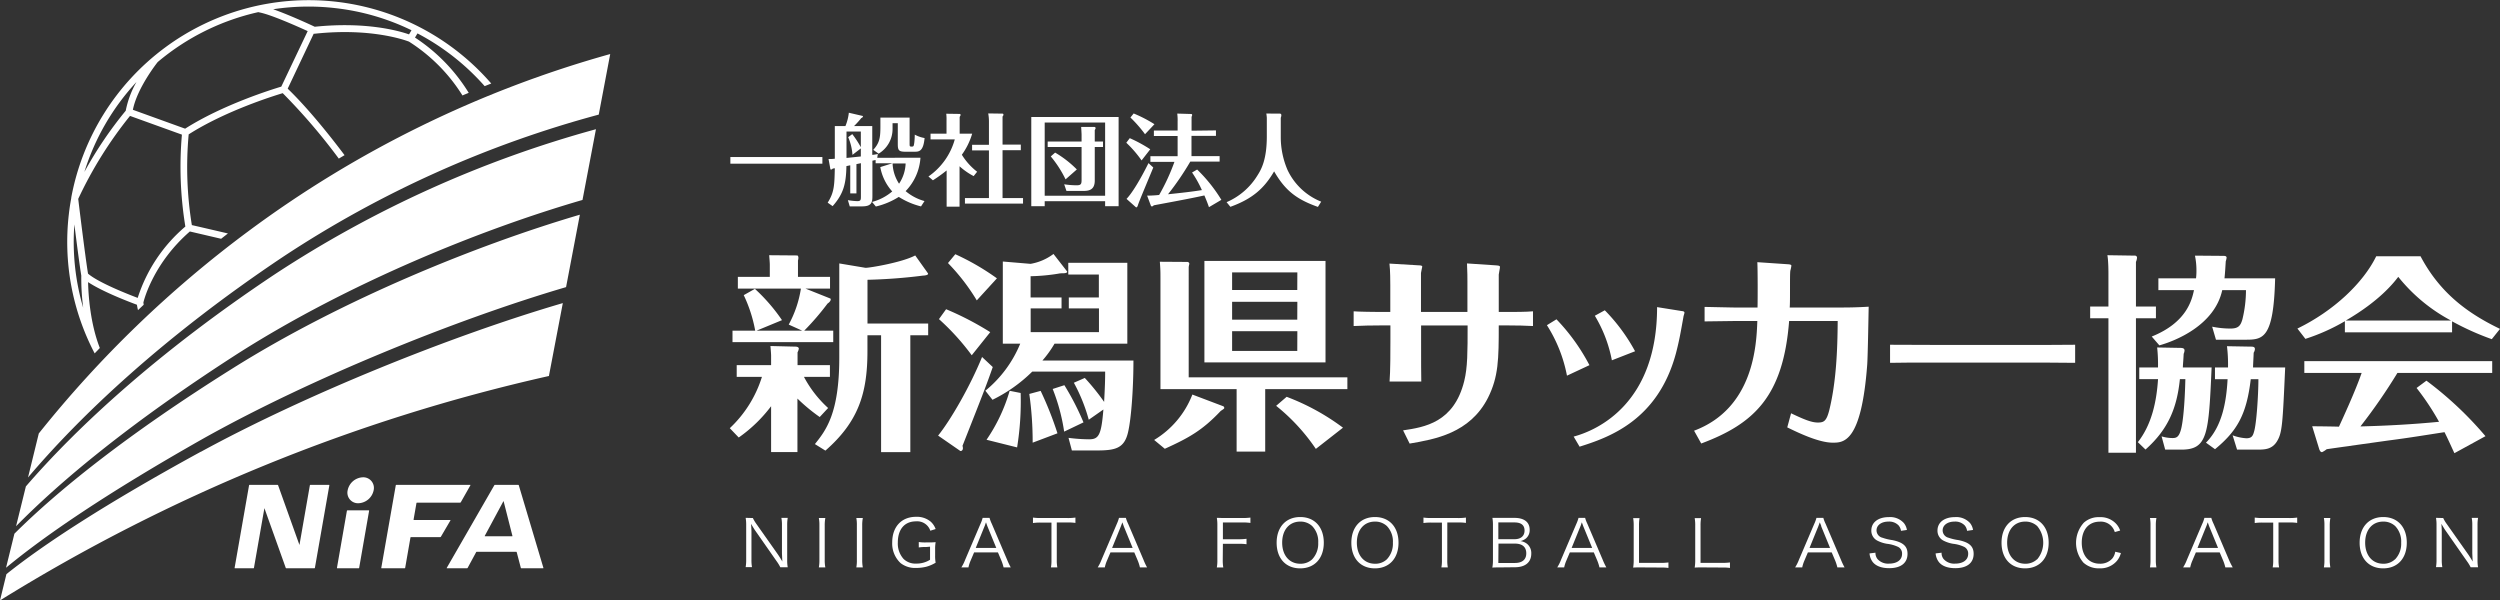 <svg id="レイヤー_2" data-name="レイヤー 2" xmlns="http://www.w3.org/2000/svg" viewBox="0 0 654.16 157.11"><rect x="0" y="0" width="654.16" height="157.11" fill="#333333" stroke="none"/><defs><style>.cls-1{fill:#fff;}</style></defs><title>logo_footer</title><path class="cls-1" d="M135.21,141.5a.09.09,0,0,0,.1-.12l-2.29-9c0-.07-.06-.07-.1,0l-4.84,9a.08.08,0,0,0,.07.12h7.06m8.21,8.26a.09.09,0,0,1-.1.11h-5.65a.16.16,0,0,1-.16-.12l-1.07-4.08a.17.17,0,0,0-.16-.12H126a.22.22,0,0,0-.19.12l-2.21,4.09a.27.27,0,0,1-.2.11H118.2c-.07,0-.1-.05-.07-.11l12.44-21.61a.25.25,0,0,1,.19-.11h6.06a.18.18,0,0,1,.16.11Zm-33.87-12.53a.1.1,0,0,1-.1-.12l.75-4.29a.15.15,0,0,1,.15-.12h11.26a.28.28,0,0,0,.2-.12l2.51-4.43c0-.06,0-.11-.06-.11H104.94a.16.16,0,0,0-.15.12L101,149.75a.09.09,0,0,0,.1.12h6a.15.15,0,0,0,.15-.12l1.38-7.92a.16.16,0,0,1,.15-.12h7.64a.22.22,0,0,0,.19-.12l2.48-4.24c0-.07,0-.12-.06-.12Zm-29.94,6.41c0,.07,0,.12,0,.12s0,0-.07-.11L74,128.15a.2.2,0,0,0-.17-.11H66.55a.15.15,0,0,0-.15.12l-3.78,21.59a.1.1,0,0,0,.11.12h4.81a.14.14,0,0,0,.14-.12l2.71-15.48a.19.19,0,0,1,0-.12s0,0,.07.11L76,149.76a.19.19,0,0,0,.17.11h7.31a.15.15,0,0,0,.15-.12l3.78-21.59a.1.1,0,0,0-.11-.12H82.46a.16.16,0,0,0-.15.12Zm9.79,6.11a.1.1,0,0,0,.11.12h5.55a.15.15,0,0,0,.15-.12l2.6-14.91a.1.1,0,0,0-.1-.13H92.15a.17.17,0,0,0-.15.13ZM99,129.46a4.23,4.23,0,0,1-4,3.39,2.77,2.77,0,0,1-2.8-3.39,4.23,4.23,0,0,1,4-3.4A2.78,2.78,0,0,1,99,129.46Z" transform="translate(-1.23 -1.17)"/><path class="cls-1" d="M8,128.45,5.43,138.87C17,127.08,35.57,111.59,63.77,93.49c28.72-18.23,63.2-32.26,89.88-40l3.52-18.51a294.77,294.77,0,0,0-84,37.94C42.46,93.36,21.29,113.06,8,128.45M66.21,61.68a295.23,295.23,0,0,0-54.83,52.91L8.56,126.11c13.71-16.2,35.57-36.93,66.81-57.79A283.23,283.23,0,0,1,157.9,31.16l3-15.85A289.31,289.31,0,0,0,66.21,61.68ZM5,140.82l-2.19,8.91c10-8.3,26.28-19.48,51.82-33.92,27.63-15.46,65.53-30.94,94.72-39.51l3.61-18.95c-27.16,8-62.42,22.35-90.9,40.24C34.29,115,16.2,129.67,5,140.82Zm48.81-21.44C80.94,104.56,119,89.11,148.5,80.48L144.89,99.4l0,.15A466.33,466.33,0,0,0,1.23,158.28l1.68-6.88C12.66,143.61,28.63,133.12,53.76,119.38Z" transform="translate(-1.23 -1.17)"/><path class="cls-1" d="M35.25,31.5l13.58,4.9a96.74,96.74,0,0,0,.9,24.05A40.84,40.84,0,0,0,37.26,79.12c-2.63-1-10.28-4-13-6.35-.73-4.52-2.33-17.59-2.56-19.56A106,106,0,0,1,35.25,31.5M23,81.7a61.13,61.13,0,0,1-2.31-21.81c.6,4.76,1.37,10.76,1.81,13.39A60.89,60.89,0,0,0,23,81.7Zm13.9-59a24.48,24.48,0,0,0-2.77,7.44A102.64,102.64,0,0,0,23.31,46.16,61.39,61.39,0,0,1,36.92,22.65Zm32-18.32c2.84.45,9.89,3.58,12.84,4.93L74.83,23.84c-2.38.71-15.32,4.73-25.16,11L36,29.9c1.13-5.76,6.44-12.43,6.5-12.5h0A61.71,61.71,0,0,1,68.88,4.33ZM89,3.3A61.06,61.06,0,0,1,108.9,9.08l-.64,1.09c-2.47-.87-11.13-3.4-24.67-2-1.18-.56-6.68-3.1-10.88-4.58A61.16,61.16,0,0,1,89,3.3ZM27.35,92.23c-2.53-6.48-3-13.93-3.07-17.24,3.78,2.52,10.82,5.2,12.78,5.92a14,14,0,0,0,.28,1.41l1.48-1.4c0-.21-.06-.4-.07-.59.28-1.18,2.83-10.47,12.16-18.59l8.18,1.91,1.78-1.39c-4.26-1-8-1.86-9.44-2.19a94.53,94.53,0,0,1-.83-23.74c9.52-6.08,22-10,24.61-10.78A156.54,156.54,0,0,1,89.88,42.67l1.51-.9c-2.44-3.25-8.9-11.65-14.88-17.4L83.31,10l.22,0c14.88-1.62,23.94,1.76,24.71,2.06a44.7,44.7,0,0,1,14,14.09c.54-.24,1.09-.46,1.64-.69A46.18,46.18,0,0,0,109.82,11l.65-1.09a61.56,61.56,0,0,1,17.58,13.8l1.72-.69A63.2,63.2,0,0,0,19.88,52.85l0,.12c-.26,1.41-.48,2.84-.64,4.28A62.82,62.82,0,0,0,26,93.64Z" transform="translate(-1.23 -1.17)"/><path class="cls-1" d="M192.19,113.21a31.05,31.05,0,0,0,8.41-13.42H194V96.71h9V94.24c0-.55-.12-1.87-.17-2.53l6.49.16c.55,0,.93.17.93.55a3.11,3.11,0,0,1-.33.94v3.35h8.47v3.08H211.6a29.82,29.82,0,0,0,6.32,8.14l-2.2,2.36a46.67,46.67,0,0,1-5.83-4.83v14H203v-12a37.62,37.62,0,0,1-8.47,8.19Zm26.23-39.6v3.08H212l6.49,2.59c.05,0,.11.11.11.22s0,.55-.83,1.1a68.52,68.52,0,0,1-6.1,7.09h7.59v3H192.9v-3h5.94a36.69,36.69,0,0,0-3-9.29l2.92-1.65a47,47,0,0,1,7.09,8.19l-6.65,2.75h11.93l-3.52-1.59a29,29,0,0,0,3.19-9.41h-16.5V73.61h8.36V70.43c0-.55-.11-1.82-.16-2.48l7.31.06c.22,0,.33.33.33.6a2.64,2.64,0,0,1-.11.72v4.28Zm9.79,19.47c0,11.11-2.42,18.48-11,26l-2.75-1.71c2.86-3.57,6.38-8,6.38-22.6V70.1l6.87,1.15c1.21,0,9.63-1.43,13-3.24L244,72.63c.38.49-.77.65-1.21.65a140.5,140.5,0,0,1-14.57,1.1V85.82H244.1V88.9h-4.67v30.58h-7.65V88.9h-3.57Z" transform="translate(-1.23 -1.17)"/><path class="cls-1" d="M261,97.21c-1.54,4.4-2.14,6-7.92,20.62a2.56,2.56,0,0,1,.11.6c0,.72-.6.83-.71.72l-5.78-4c3.36-4.18,8.42-13,11.5-20.57Zm-5.5-3.08a62.38,62.38,0,0,0-8.58-9.46l1.87-2.59a79,79,0,0,1,11.55,6Zm1.32-14.36A53.29,53.29,0,0,0,249.28,70l1.92-2.31A63.82,63.82,0,0,1,262.09,74ZM279,79v2.86h-8.08v6.22h17.87V81.86H280.9V79h7.86V73h-8V69.93h15.45V91.1H277.16A27.92,27.92,0,0,1,274,95.5h23.81c0,6.93-.54,15.13-1.42,18.81-1,4.29-3.47,4.73-8.31,4.73h-6.38l-.88-3.3a43.37,43.37,0,0,0,5.39.38c2.53,0,3.19-1.1,3.74-7.8L286.12,111a44.54,44.54,0,0,0-3.9-9.68l2.86-1.26a59.55,59.55,0,0,1,5.06,6.27c.22-4,.27-5.89.27-7.92H271.33a39.4,39.4,0,0,1-10.4,7.37l-1.87-2.37a31.17,31.17,0,0,0,9.13-12.32h-4.56V69.6l7.26.61a13.86,13.86,0,0,0,6-2.59l3.47,4.46a.38.38,0,0,1,.11.21c0,.39-1,.39-1.21.39a5,5,0,0,0-1.16.11,51.23,51.23,0,0,1-7.2.66V79ZM268.3,104a75.94,75.94,0,0,1-.93,14.24l-8-2a44.5,44.5,0,0,0,6.05-12.81Zm5.23-.55a90.18,90.18,0,0,1,4.4,11.1L271.44,117a88.72,88.72,0,0,0-.88-12.75Zm6.21-1.49a69.42,69.42,0,0,1,5,9.73l-5.06,2.42a49.67,49.67,0,0,0-3-11.16Z" transform="translate(-1.23 -1.17)"/><path class="cls-1" d="M303.23,116.29a23.91,23.91,0,0,0,10-11.88l8.13,3.08a.61.61,0,0,1,.22.39c0,.22-.11.27-.93.82-4.79,5.06-8.25,7-14.63,9.9ZM312,69.71a.54.54,0,0,1,.44.5c0,.05-.06.16-.17.82V99.9h41.52V103h-21.5v16.33h-7.48V103H304.88V74c0-1.6,0-2.25-.16-4.34Zm36.07-.27V96H316.38V69.44Zm-7.37,3H323.63v4.62h17.05Zm0,7.7H323.63v4.67h17.05Zm0,7.7H323.63V93h17.05Zm4.84,30.79a51,51,0,0,0-10.39-11.27l2.75-2.36a59.83,59.83,0,0,1,14.74,8.08Z" transform="translate(-1.23 -1.17)"/><path class="cls-1" d="M365.05,86.32h-2.53c-1.87,0-5.33.05-7.09.16V82.63c1.1.11,5.82.17,7,.17h2.59v-7c0-.72,0-3.91-.22-5.66l7.37.44c1.21,0,1.21.22,1.21.38s-.33,1.37-.33,1.65V82.8h12.15V74.71c0-.33,0-2.86-.11-4.61l7.37.49c.77.06,1.26.06,1.26.44s-.32,1.7-.32,2V82.8h2.08c1.87,0,5.06,0,6.88-.17v3.85c-1.6-.11-4.68-.16-6.55-.16h-2.41c0,8.85-.06,13.42-2.81,18.92-4.73,9.34-14,10.88-20.51,12l-1.71-3.46c5.56-.83,13.31-2,16-12.92.88-3.58.88-7.59.88-14.52H373.08V90c0,7,0,7.81.05,11h-8.3c.22-2.64.22-8.19.22-10.94Z" transform="translate(-1.23 -1.17)"/><path class="cls-1" d="M408.5,84.72a52,52,0,0,1,8.63,12l-5.88,2.75A37.7,37.7,0,0,0,406,86.26Zm32.89-2.14c.22,0,.6.11.6.38s-.27.94-.27,1.16c-.72,4-1.05,6-1.93,9.4-4.73,17.77-17.76,22.16-25.24,24.53L413,115.41c6.54-1.76,21.83-8.91,21.83-33.88Zm-20.24-.22a47.67,47.67,0,0,1,7.92,10.72L423,95.45a35.29,35.29,0,0,0-4.46-11.66Z" transform="translate(-1.23 -1.17)"/><path class="cls-1" d="M469.38,85.16c-1.54,19.75-9.18,26.89-23,32.06l-1.87-3.35c15.67-5.88,16.33-22.55,16.55-28.71h-5.5l-8.3.11V81.48c.44,0,7.31.16,8.24.16h5.61c.06-2,.06-9.79-.05-11.87l8.08.55c.72.05.83.22.83.38a8.8,8.8,0,0,1-.28,1.32c-.16,1.21,0,8.08-.16,9.62h11.22c3.63,0,5.83,0,9.45-.22-.05,2.15-.22,12.65-.38,15.07C488.3,117,483.63,117,480.77,117c-3.69,0-9.19-2.69-11.88-4l1-3.69c3.47,1.66,5.39,2.42,7,2.42s2.26-.38,3-3.24c1.76-7.2,2.15-15.23,2.2-23.32Z" transform="translate(-1.23 -1.17)"/><path class="cls-1" d="M495.79,91.38c3.85,0,11.93.05,13.63.05h21c4.34,0,9.35,0,13.8-.05v4.73c-3.3-.06-10.12-.06-13.64-.06H509.59c-9.57,0-10.78,0-13.8.06Z" transform="translate(-1.23 -1.17)"/><path class="cls-1" d="M565.36,81.37v3.08h-5.23v35.19h-7.2V84.45h-4.78V81.37h4.78V72.63c0-.23,0-3.19-.27-4.68l7.25.11a.52.52,0,0,1,.5.55,3.39,3.39,0,0,1-.28,1.1V81.37Zm6.32,10.83c.55,0,1.16.06,1.16.66a2.32,2.32,0,0,1-.22.88c-.11,2.15-.17,2.37-.22,3.58h7.53c-.77,17.43-1,21.5-7.92,21.5h-4.23l-.94-3.47a9.86,9.86,0,0,0,2.86.44c1,0,1.71-.22,2.26-2.41.44-1.71.93-5.89,1.1-13h-1.43c-.77,7.48-3,13.08-9,18.42l-2-1.93c3.63-4.62,4.9-10.61,5.28-16.49H561V97.32h4.9a41.36,41.36,0,0,0-.22-5.23Zm11.17-24.08c.49,0,1,0,1,.49a5,5,0,0,1-.22.94c-.11,1.76-.17,2.91-.33,4.45h13.25c-.39,16.06-3.25,16.06-8,16.06h-7.48l-1-3.41a24.11,24.11,0,0,0,4.78.49c2,0,2.64-.66,3.14-2.42a32.51,32.51,0,0,0,.93-7.64h-6.21c-2,9.24-12.32,13.31-16.45,14.46l-2-2.31c9.19-3.68,10.51-9.62,11.06-12.15H566V74h9.85a17,17,0,0,0,.11-2.09,19,19,0,0,0-.39-3.85ZM578.45,117c4.18-4.18,5.33-10.5,5.66-16.6h-3.3V97.32h3.41a39.54,39.54,0,0,0-.27-5.56l6.21.11c.66,0,1.1.06,1.1.66a2.11,2.11,0,0,1-.33.94c0,.6-.16,3.3-.16,3.85h8.41c-.66,14.79-.77,17-2.09,19.24s-3.3,2.26-5.28,2.26h-5.22l-1.16-3.74a12.56,12.56,0,0,0,3.58.77c1.32,0,1.7-.55,2-1.65.66-2,1.16-9.68,1.16-13.8h-2c-1.1,9.35-3.63,13.58-9.35,18.31Z" transform="translate(-1.23 -1.17)"/><path class="cls-1" d="M642.85,88.13H614.8V85.22a51.58,51.58,0,0,1-10.33,4.62l-2.09-2.7c9.51-4.62,17.21-11.93,20.62-18.91h11.6c5.28,10,12.87,15.17,20.79,19l-2.15,2.69a71.12,71.12,0,0,1-10.39-4.67Zm-6.71,12.65a93.35,93.35,0,0,1,15.45,14.52l-8.13,4.45c-1-2.14-1.65-3.63-2.59-5.5-4.67.72-9.35,1.49-14,2.09-1.65.22-15.4,2.15-16.83,2.37a5.75,5.75,0,0,1-1.21.77c-.44,0-.6-.44-.72-.72l-1.86-6.05c1.1,0,6,.06,7,.11.77-1.7,4.18-9,5.94-14.07h-15V95.67h49.16v3.08h-24.8a147.75,147.75,0,0,1-9.68,14c6.88-.17,13.75-.55,20.57-1.21a66.47,66.47,0,0,0-5.88-8.85Zm6.44-15.73a44.35,44.35,0,0,1-13.81-11.44c-1.26,1.65-4.95,6.33-13.75,11.44Z" transform="translate(-1.23 -1.17)"/><path class="cls-1" d="M216.42,42.26V44H192.34V42.26Z" transform="translate(-1.23 -1.17)"/><path class="cls-1" d="M242.08,42.44a13.85,13.85,0,0,1-3.88,8.74,12.89,12.89,0,0,0,4.94,2.6l-.91,1.4a19.49,19.49,0,0,1-5.82-2.49,19.78,19.78,0,0,1-6,2.52l-1-1.2a13.31,13.31,0,0,0,5.28-2.75,12.92,12.92,0,0,1-3.12-6.37l3.17-1h-4.39v-.83c-.29,0-.39.08-.84.15v9.16c0,1.66-.13,2.8-2.68,2.8h-3.25l-.49-1.63a16.6,16.6,0,0,0,2.5.26c.91,0,.91-.42.91-1.25V43.87l-1.17.24v7.67h-1.62V44.42l-1,.21c-.1,4.55-.7,7.2-3.61,10.48l-1.3-.91c1.74-2.73,1.77-4.58,1.87-9a3.39,3.39,0,0,0-.57.1.53.53,0,0,1-.42.23.17.17,0,0,1-.18-.18l-.47-2.57c.47,0,1,0,1.64-.08V34.15h2.78a12.55,12.55,0,0,0,.89-3.48l3.58.83a.16.16,0,0,1,.11.15c0,.06,0,.21-.44.42a22.71,22.71,0,0,1-1.88,2.08h4.76v7.54c.39,0,1.25-.18,1.46-.23l-.16,1Zm-17.84-6.18a26,26,0,0,1,2.24,3.43V35.58h-3.75V42.5l3.75-.39V40l-2.19,1.69a14.26,14.26,0,0,0-1.12-4.63Zm15-4.32V38.8c0,.6,0,.73.54.73s.55-.15.68-1a18.66,18.66,0,0,0,.13-2.13,8.44,8.44,0,0,0,2.57.89c-.33,3.58-1.5,3.58-2.7,3.58h-2.31c-1.72,0-2-.36-2-2V33.4h-1.37v1.4a7.51,7.51,0,0,1-3.65,6.58l-1.4-1c1.64-1.79,1.87-3.17,1.87-6.06V31.94Zm-4.45,12a10.37,10.37,0,0,0,1.69,5.3,10.18,10.18,0,0,0,1.72-5.3Z" transform="translate(-1.23 -1.17)"/><path class="cls-1" d="M256,47.25a17.84,17.84,0,0,1-3.69-2.57V55.24h-3.38V45.77a39.16,39.16,0,0,1-3.59,2.58l-1.17-1a17.45,17.45,0,0,0,6.89-9.7h-6.34V36.15h4.18V32.77a12.31,12.31,0,0,0-.07-1.84l3.43.05c.13,0,.31,0,.31.23s0,.16-.23.55v4.39h3.27a17.88,17.88,0,0,1-2.7,5.51,16.61,16.61,0,0,0,4,4.45Zm-.41-6.73V39.06H260V32.85a11.71,11.71,0,0,0-.19-2l3.65.05c.12,0,.33,0,.33.26s-.08.26-.23.52v7.33h4.78v1.46h-4.78V53h5.36v1.45H253.72V53H260V40.52Z" transform="translate(-1.23 -1.17)"/><path class="cls-1" d="M274.59,53.81v1.32h-3.51V31.78h22.85V55.13H290.4V53.81Zm15.81-1.43V33.24H274.59V52.38Zm-6.16-16c0-.21-.08-1.62-.11-2l3.33,0c.18,0,.44,0,.44.34,0,.1,0,.15-.21.49v3h2.16v1.43h-2.16v8.78c0,2.37-1.43,2.71-2.93,2.71h-4.48l-.59-1.74a20.3,20.3,0,0,0,3.3.26c1.17,0,1.25-.42,1.25-1.49V39.64h-8.87V38.21h8.87Zm-4.19,11.72a29.36,29.36,0,0,0-3.87-6l1.14-1A27.71,27.71,0,0,1,283,45.51Z" transform="translate(-1.23 -1.17)"/><path class="cls-1" d="M299.94,43.15a29.31,29.31,0,0,0-4-4.63l.91-1.2a37.48,37.48,0,0,1,5.36,2.91ZM303,45c-.63,1.59-3.88,9.21-4.06,10-.08.28-.36.52-.47.41L296,53.21c1.35-1.38,3.48-4.79,5.75-9.36Zm-2.16-8.71a33.36,33.36,0,0,0-3.82-4.37l.85-1.06a35.23,35.23,0,0,1,5.44,2.81Zm18.56-1v1.43H313v5.3h7.36v1.43h-7.67A73.12,73.12,0,0,1,306.86,52c3.77-.39,6.47-.7,8.86-1.09a29.11,29.11,0,0,0-2.57-4.6l1.33-.78a40,40,0,0,1,6.34,7.93l-3.25,1.92c-.23-.68-.55-1.56-1.2-3.07-2.6.57-5.35,1.12-13.23,2.58-.23.23-.31.28-.44.28s-.26,0-.31-.13l-1-2.68c1.56,0,2.94-.15,3.15-.18a54.06,54.06,0,0,0,4-8.66h-6.29V42.05h7.12v-5.3h-6.21V35.32h6.21V33a13.06,13.06,0,0,0-.1-2.11L313,31a.3.3,0,0,1,.18.26,1.26,1.26,0,0,1-.16.47v3.64Z" transform="translate(-1.23 -1.17)"/><path class="cls-1" d="M336.12,30.9c.26,0,.39.16.39.44a2,2,0,0,1-.15.65v5.28a21.78,21.78,0,0,0,1.79,8.42,16.52,16.52,0,0,0,8.79,8.25l-.86,1.37c-5.64-2-8.58-4.31-11.46-9.3-2.63,4.52-5.72,7.2-11.44,9.28l-1-1.22a17.58,17.58,0,0,0,8.08-7c.94-1.48,2.45-4,2.45-10.21V32a10.17,10.17,0,0,0-.13-1.12Z" transform="translate(-1.23 -1.17)"/><path class="cls-1" d="M198.23,136.72a9.49,9.49,0,0,0,.91,1.53l5.64,8c.2.29.74,1.12,1.16,1.85-.07-1.36-.1-2.11-.1-2.26v-7.21a9.9,9.9,0,0,0-.15-1.95h1.66a10.69,10.69,0,0,0-.14,1.95v9.06a9.94,9.94,0,0,0,.14,1.91h-1.94a10.79,10.79,0,0,0-.93-1.53l-5.73-8.2c-.14-.2-.73-1.17-1-1.63.07.8.11,1.63.11,2.07v7.26a10.3,10.3,0,0,0,.14,2h-1.66a11.06,11.06,0,0,0,.14-2v-9a10.76,10.76,0,0,0-.14-1.9Z" transform="translate(-1.23 -1.17)"/><path class="cls-1" d="M217.19,136.72a9.91,9.91,0,0,0-.16,1.9v9.11a9.88,9.88,0,0,0,.16,1.91h-1.7a9.6,9.6,0,0,0,.15-1.91v-9.11a9.37,9.37,0,0,0-.15-1.9Z" transform="translate(-1.23 -1.17)"/><path class="cls-1" d="M227,136.72a9.91,9.91,0,0,0-.16,1.9v9.11a9.88,9.88,0,0,0,.16,1.91h-1.7a9.68,9.68,0,0,0,.14-1.91v-9.11a9.45,9.45,0,0,0-.14-1.9Z" transform="translate(-1.23 -1.17)"/><path class="cls-1" d="M243.48,144.31a9.54,9.54,0,0,0-1.84.11V143a11.14,11.14,0,0,0,2,.1h.52a16.66,16.66,0,0,0,1.89-.07,10.91,10.91,0,0,0-.13,1.93v1.56a10.14,10.14,0,0,0,.13,1.89,9.65,9.65,0,0,1-2.43,1.05,11,11,0,0,1-2.66.32,6.17,6.17,0,0,1-4.07-1.26,7,7,0,0,1-2.2-5.42c0-4.1,2.43-6.7,6.24-6.7a5.64,5.64,0,0,1,3.82,1.26,4.79,4.79,0,0,1,1.3,1.94l-1.39.44a3.61,3.61,0,0,0-3.75-2.45c-3,0-4.75,2.1-4.75,5.51a6,6,0,0,0,1.5,4.32,4.42,4.42,0,0,0,3.32,1.22,6.6,6.6,0,0,0,3.61-1v-3.42Z" transform="translate(-1.23 -1.17)"/><path class="cls-1" d="M263.83,149.64a11.83,11.83,0,0,0-.55-1.74l-.93-2.19h-6.23l-.93,2.19a8.69,8.69,0,0,0-.55,1.74h-1.86a10.72,10.72,0,0,0,1-2l4-9.38a8.54,8.54,0,0,0,.57-1.58h1.81a9.22,9.22,0,0,0,.6,1.58l4,9.38a17.51,17.51,0,0,0,.95,2Zm-4.21-10.71c-.06-.14-.06-.16-.39-1.09-.09.25-.17.44-.2.56s-.16.46-.2.53l-2.28,5.61h5.37Z" transform="translate(-1.23 -1.17)"/><path class="cls-1" d="M277.75,147.71a9.82,9.82,0,0,0,.15,1.93h-1.68a9.58,9.58,0,0,0,.14-1.93v-9.8h-2.78a12.94,12.94,0,0,0-2.06.12V136.6a13.94,13.94,0,0,0,2,.12h7a13.79,13.79,0,0,0,2.11-.12V138a12.91,12.91,0,0,0-2.11-.12h-2.77Z" transform="translate(-1.23 -1.17)"/><path class="cls-1" d="M299.51,149.64a11.83,11.83,0,0,0-.55-1.74l-.93-2.19H291.8l-.93,2.19a8.69,8.69,0,0,0-.55,1.74h-1.86a11.28,11.28,0,0,0,1-2l4-9.38a10.4,10.4,0,0,0,.57-1.58h1.8a8.78,8.78,0,0,0,.61,1.58l4,9.38a16.22,16.22,0,0,0,.94,2Zm-4.21-10.71c-.05-.14-.05-.16-.39-1.09l-.2.56c-.11.27-.16.46-.2.53l-2.28,5.61h5.37Z" transform="translate(-1.23 -1.17)"/><path class="cls-1" d="M321.18,147.65a10.94,10.94,0,0,0,.14,2h-1.69a10,10,0,0,0,.14-2V138.6a10.89,10.89,0,0,0-.14-1.93c.62,0,1.11.05,2,.05h4.73a15.45,15.45,0,0,0,2.06-.12V138a13.87,13.87,0,0,0-2.06-.12h-5.14v4.39h4.18a13.51,13.51,0,0,0,2-.12v1.43a12.3,12.3,0,0,0-2-.12h-4.18Z" transform="translate(-1.23 -1.17)"/><path class="cls-1" d="M347.62,143.18c0,4.09-2.41,6.71-6.18,6.71s-6.16-2.62-6.16-6.71,2.43-6.72,6.18-6.72S347.62,139.08,347.62,143.18Zm-3.05,4.35a5.94,5.94,0,0,0,1.59-4.35,5.82,5.82,0,0,0-1.58-4.36,4.48,4.48,0,0,0-3.12-1.17c-2.86,0-4.73,2.18-4.73,5.51s1.89,5.52,4.75,5.52A4.38,4.38,0,0,0,344.57,147.53Z" transform="translate(-1.23 -1.17)"/><path class="cls-1" d="M367.17,143.18c0,4.09-2.42,6.71-6.18,6.71s-6.16-2.62-6.16-6.71,2.43-6.72,6.18-6.72S367.17,139.08,367.17,143.18Zm-3.06,4.35a5.9,5.9,0,0,0,1.59-4.35,5.82,5.82,0,0,0-1.57-4.36,4.48,4.48,0,0,0-3.12-1.17c-2.86,0-4.74,2.18-4.74,5.51s1.9,5.52,4.75,5.52A4.34,4.34,0,0,0,364.11,147.53Z" transform="translate(-1.23 -1.17)"/><path class="cls-1" d="M379.93,147.71a9.89,9.89,0,0,0,.14,1.93h-1.68a9.58,9.58,0,0,0,.14-1.93v-9.8h-2.78a12.8,12.8,0,0,0-2.05.12V136.6a13.79,13.79,0,0,0,2,.12h7a13.79,13.79,0,0,0,2.11-.12V138a12.91,12.91,0,0,0-2.11-.12h-2.76Z" transform="translate(-1.23 -1.17)"/><path class="cls-1" d="M393.72,149.64c-.78,0-1.34,0-2,.05a10.4,10.4,0,0,0,.16-2.11v-9.1a10,10,0,0,0-.14-1.8c.55,0,.91,0,1.94,0h3.81c2.58,0,4,1.12,4,3.12a2.81,2.81,0,0,1-1,2.28,3.63,3.63,0,0,1-1.41.68,3.45,3.45,0,0,1,1.73.72,3.12,3.12,0,0,1,1.1,2.55c0,2.27-1.57,3.57-4.3,3.57Zm3.79-7.38c1.66,0,2.64-.84,2.64-2.26s-.89-2.13-2.66-2.13h-4.2v4.39Zm-4.22,6.22h4.31c1.94,0,3-.88,3-2.52s-1-2.55-3-2.55h-4.27Z" transform="translate(-1.23 -1.17)"/><path class="cls-1" d="M419.75,149.64a11.83,11.83,0,0,0-.55-1.74l-.93-2.19H412l-.93,2.19a8.69,8.69,0,0,0-.55,1.74H408.7a10.72,10.72,0,0,0,1-2l4-9.38a9.38,9.38,0,0,0,.57-1.58H416a9.22,9.22,0,0,0,.6,1.58l4,9.38a17.51,17.51,0,0,0,.95,2Zm-4.21-10.71c-.06-.14-.06-.16-.4-1.09-.09.25-.16.44-.19.56s-.16.46-.2.53l-2.28,5.61h5.37Z" transform="translate(-1.23 -1.17)"/><path class="cls-1" d="M430.51,149.64c-.82,0-1.32,0-1.94.05a12.2,12.2,0,0,0,.14-2v-8.94a11.06,11.06,0,0,0-.14-2h1.67a11,11,0,0,0-.14,2v9.71h5.62a15.77,15.77,0,0,0,2.08-.12v1.44a13.87,13.87,0,0,0-2.08-.11Z" transform="translate(-1.23 -1.17)"/><path class="cls-1" d="M446.61,149.64c-.82,0-1.32,0-1.94.05a12.2,12.2,0,0,0,.14-2v-8.94a11.06,11.06,0,0,0-.14-2h1.67a11,11,0,0,0-.14,2v9.71h5.63a15.72,15.72,0,0,0,2.07-.12v1.44a13.64,13.64,0,0,0-2.07-.11Z" transform="translate(-1.23 -1.17)"/><path class="cls-1" d="M482,149.64a11.83,11.83,0,0,0-.55-1.74l-.93-2.19h-6.23l-.93,2.19a8.69,8.69,0,0,0-.55,1.74h-1.86a11.28,11.28,0,0,0,1-2l4-9.38a9.68,9.68,0,0,0,.58-1.58h1.8a8.78,8.78,0,0,0,.61,1.58l4,9.38a17.51,17.51,0,0,0,.95,2Zm-4.21-10.71c0-.14,0-.16-.39-1.09l-.2.56c-.11.27-.16.46-.2.53l-2.28,5.61h5.37Z" transform="translate(-1.23 -1.17)"/><path class="cls-1" d="M498.65,140.07a2.79,2.79,0,0,0-.63-1.42,3.41,3.41,0,0,0-2.64-1c-1.84,0-3.13.93-3.13,2.31a2,2,0,0,0,1.56,1.92,12.92,12.92,0,0,0,2.55.61c2.86.58,4,1.62,4,3.59,0,2.4-1.73,3.76-4.8,3.76-2,0-3.48-.57-4.31-1.62a4.19,4.19,0,0,1-.83-2.24l1.55-.19a2.56,2.56,0,0,0,.55,1.68,3.7,3.7,0,0,0,3,1.18c2.13,0,3.41-1,3.41-2.54a1.92,1.92,0,0,0-1-1.82,9.3,9.3,0,0,0-2.95-.83,8.54,8.54,0,0,1-2.43-.78,2.9,2.9,0,0,1-1.66-2.69c0-2.14,1.81-3.51,4.57-3.51a4.82,4.82,0,0,1,3.95,1.56,3.85,3.85,0,0,1,.79,1.8Z" transform="translate(-1.23 -1.17)"/><path class="cls-1" d="M515.94,140.07a2.71,2.71,0,0,0-.62-1.42,3.41,3.41,0,0,0-2.64-1c-1.84,0-3.13.93-3.13,2.31a2,2,0,0,0,1.55,1.92,13.17,13.17,0,0,0,2.56.61c2.85.58,4,1.62,4,3.59,0,2.4-1.74,3.76-4.81,3.76-2,0-3.48-.57-4.3-1.62a4.28,4.28,0,0,1-.84-2.24l1.56-.19a2.5,2.5,0,0,0,.55,1.68,3.7,3.7,0,0,0,3,1.18c2.12,0,3.41-1,3.41-2.54a1.93,1.93,0,0,0-1-1.82,9.09,9.09,0,0,0-2.94-.83,8.43,8.43,0,0,1-2.43-.78,2.88,2.88,0,0,1-1.66-2.69c0-2.14,1.8-3.51,4.57-3.51a4.83,4.83,0,0,1,3.95,1.56,3.75,3.75,0,0,1,.78,1.8Z" transform="translate(-1.23 -1.17)"/><path class="cls-1" d="M537.29,143.18c0,4.09-2.41,6.71-6.18,6.71s-6.15-2.62-6.15-6.71,2.42-6.72,6.17-6.72S537.29,139.08,537.29,143.18Zm-3,4.35a6.79,6.79,0,0,0,0-8.71,4.53,4.53,0,0,0-3.13-1.17c-2.85,0-4.73,2.18-4.73,5.51s1.89,5.52,4.75,5.52A4.38,4.38,0,0,0,534.24,147.53Z" transform="translate(-1.23 -1.17)"/><path class="cls-1" d="M554.59,140.39a3.78,3.78,0,0,0-3.93-2.72c-2.89,0-4.71,2.11-4.71,5.49s1.84,5.51,4.71,5.51a4.15,4.15,0,0,0,3.34-1.43,3.74,3.74,0,0,0,.71-1.7l1.48.34a5.28,5.28,0,0,1-1,2,5.63,5.63,0,0,1-4.62,2,5.87,5.87,0,0,1-4.18-1.49,7.88,7.88,0,0,1,.11-10.46,5.79,5.79,0,0,1,4.08-1.44,5.59,5.59,0,0,1,4,1.38A5,5,0,0,1,556,140Z" transform="translate(-1.23 -1.17)"/><path class="cls-1" d="M565.49,136.72a9.91,9.91,0,0,0-.16,1.9v9.11a9.88,9.88,0,0,0,.16,1.91H563.8a10.51,10.51,0,0,0,.14-1.91v-9.11a10.24,10.24,0,0,0-.14-1.9Z" transform="translate(-1.23 -1.17)"/><path class="cls-1" d="M583.52,149.64a11.83,11.83,0,0,0-.55-1.74l-.93-2.19h-6.23l-.93,2.19a8.69,8.69,0,0,0-.55,1.74h-1.86a10.72,10.72,0,0,0,1-2l4-9.38a8.54,8.54,0,0,0,.57-1.58h1.81a8.78,8.78,0,0,0,.61,1.58l4,9.38a17.51,17.51,0,0,0,1,2Zm-4.21-10.71c-.06-.14-.06-.16-.39-1.09-.09.25-.17.44-.2.56s-.16.46-.2.53l-2.28,5.61h5.37Z" transform="translate(-1.23 -1.17)"/><path class="cls-1" d="M597.44,147.71a9.82,9.82,0,0,0,.15,1.93h-1.68a9.58,9.58,0,0,0,.14-1.93v-9.8h-2.78a12.94,12.94,0,0,0-2.06.12V136.6a13.94,13.94,0,0,0,2,.12h7a13.79,13.79,0,0,0,2.11-.12V138a12.91,12.91,0,0,0-2.11-.12h-2.77Z" transform="translate(-1.23 -1.17)"/><path class="cls-1" d="M611,136.72a10.79,10.79,0,0,0-.16,1.9v9.11a10.74,10.74,0,0,0,.16,1.91h-1.69a10.51,10.51,0,0,0,.14-1.91v-9.11a10.24,10.24,0,0,0-.14-1.9Z" transform="translate(-1.23 -1.17)"/><path class="cls-1" d="M631,143.18c0,4.09-2.41,6.71-6.18,6.71s-6.16-2.62-6.16-6.71,2.43-6.72,6.18-6.72S631,139.08,631,143.18Zm-3.06,4.35a5.9,5.9,0,0,0,1.59-4.35,5.82,5.82,0,0,0-1.57-4.36,4.48,4.48,0,0,0-3.12-1.17c-2.86,0-4.73,2.18-4.73,5.51s1.89,5.52,4.74,5.52A4.34,4.34,0,0,0,627.91,147.53Z" transform="translate(-1.23 -1.17)"/><path class="cls-1" d="M640.53,136.72a8.77,8.77,0,0,0,.91,1.53l5.64,8c.2.29.74,1.12,1.16,1.85-.07-1.36-.1-2.11-.1-2.26v-7.21a9.9,9.9,0,0,0-.15-1.95h1.66a10.69,10.69,0,0,0-.14,1.95v9.06a9.94,9.94,0,0,0,.14,1.91h-1.94a10.79,10.79,0,0,0-.93-1.53l-5.73-8.2c-.14-.2-.73-1.17-1-1.63.07.8.1,1.63.1,2.07v7.26a10.19,10.19,0,0,0,.15,2h-1.66a11.06,11.06,0,0,0,.14-2v-9a10.76,10.76,0,0,0-.14-1.9Z" transform="translate(-1.23 -1.17)"/></svg>